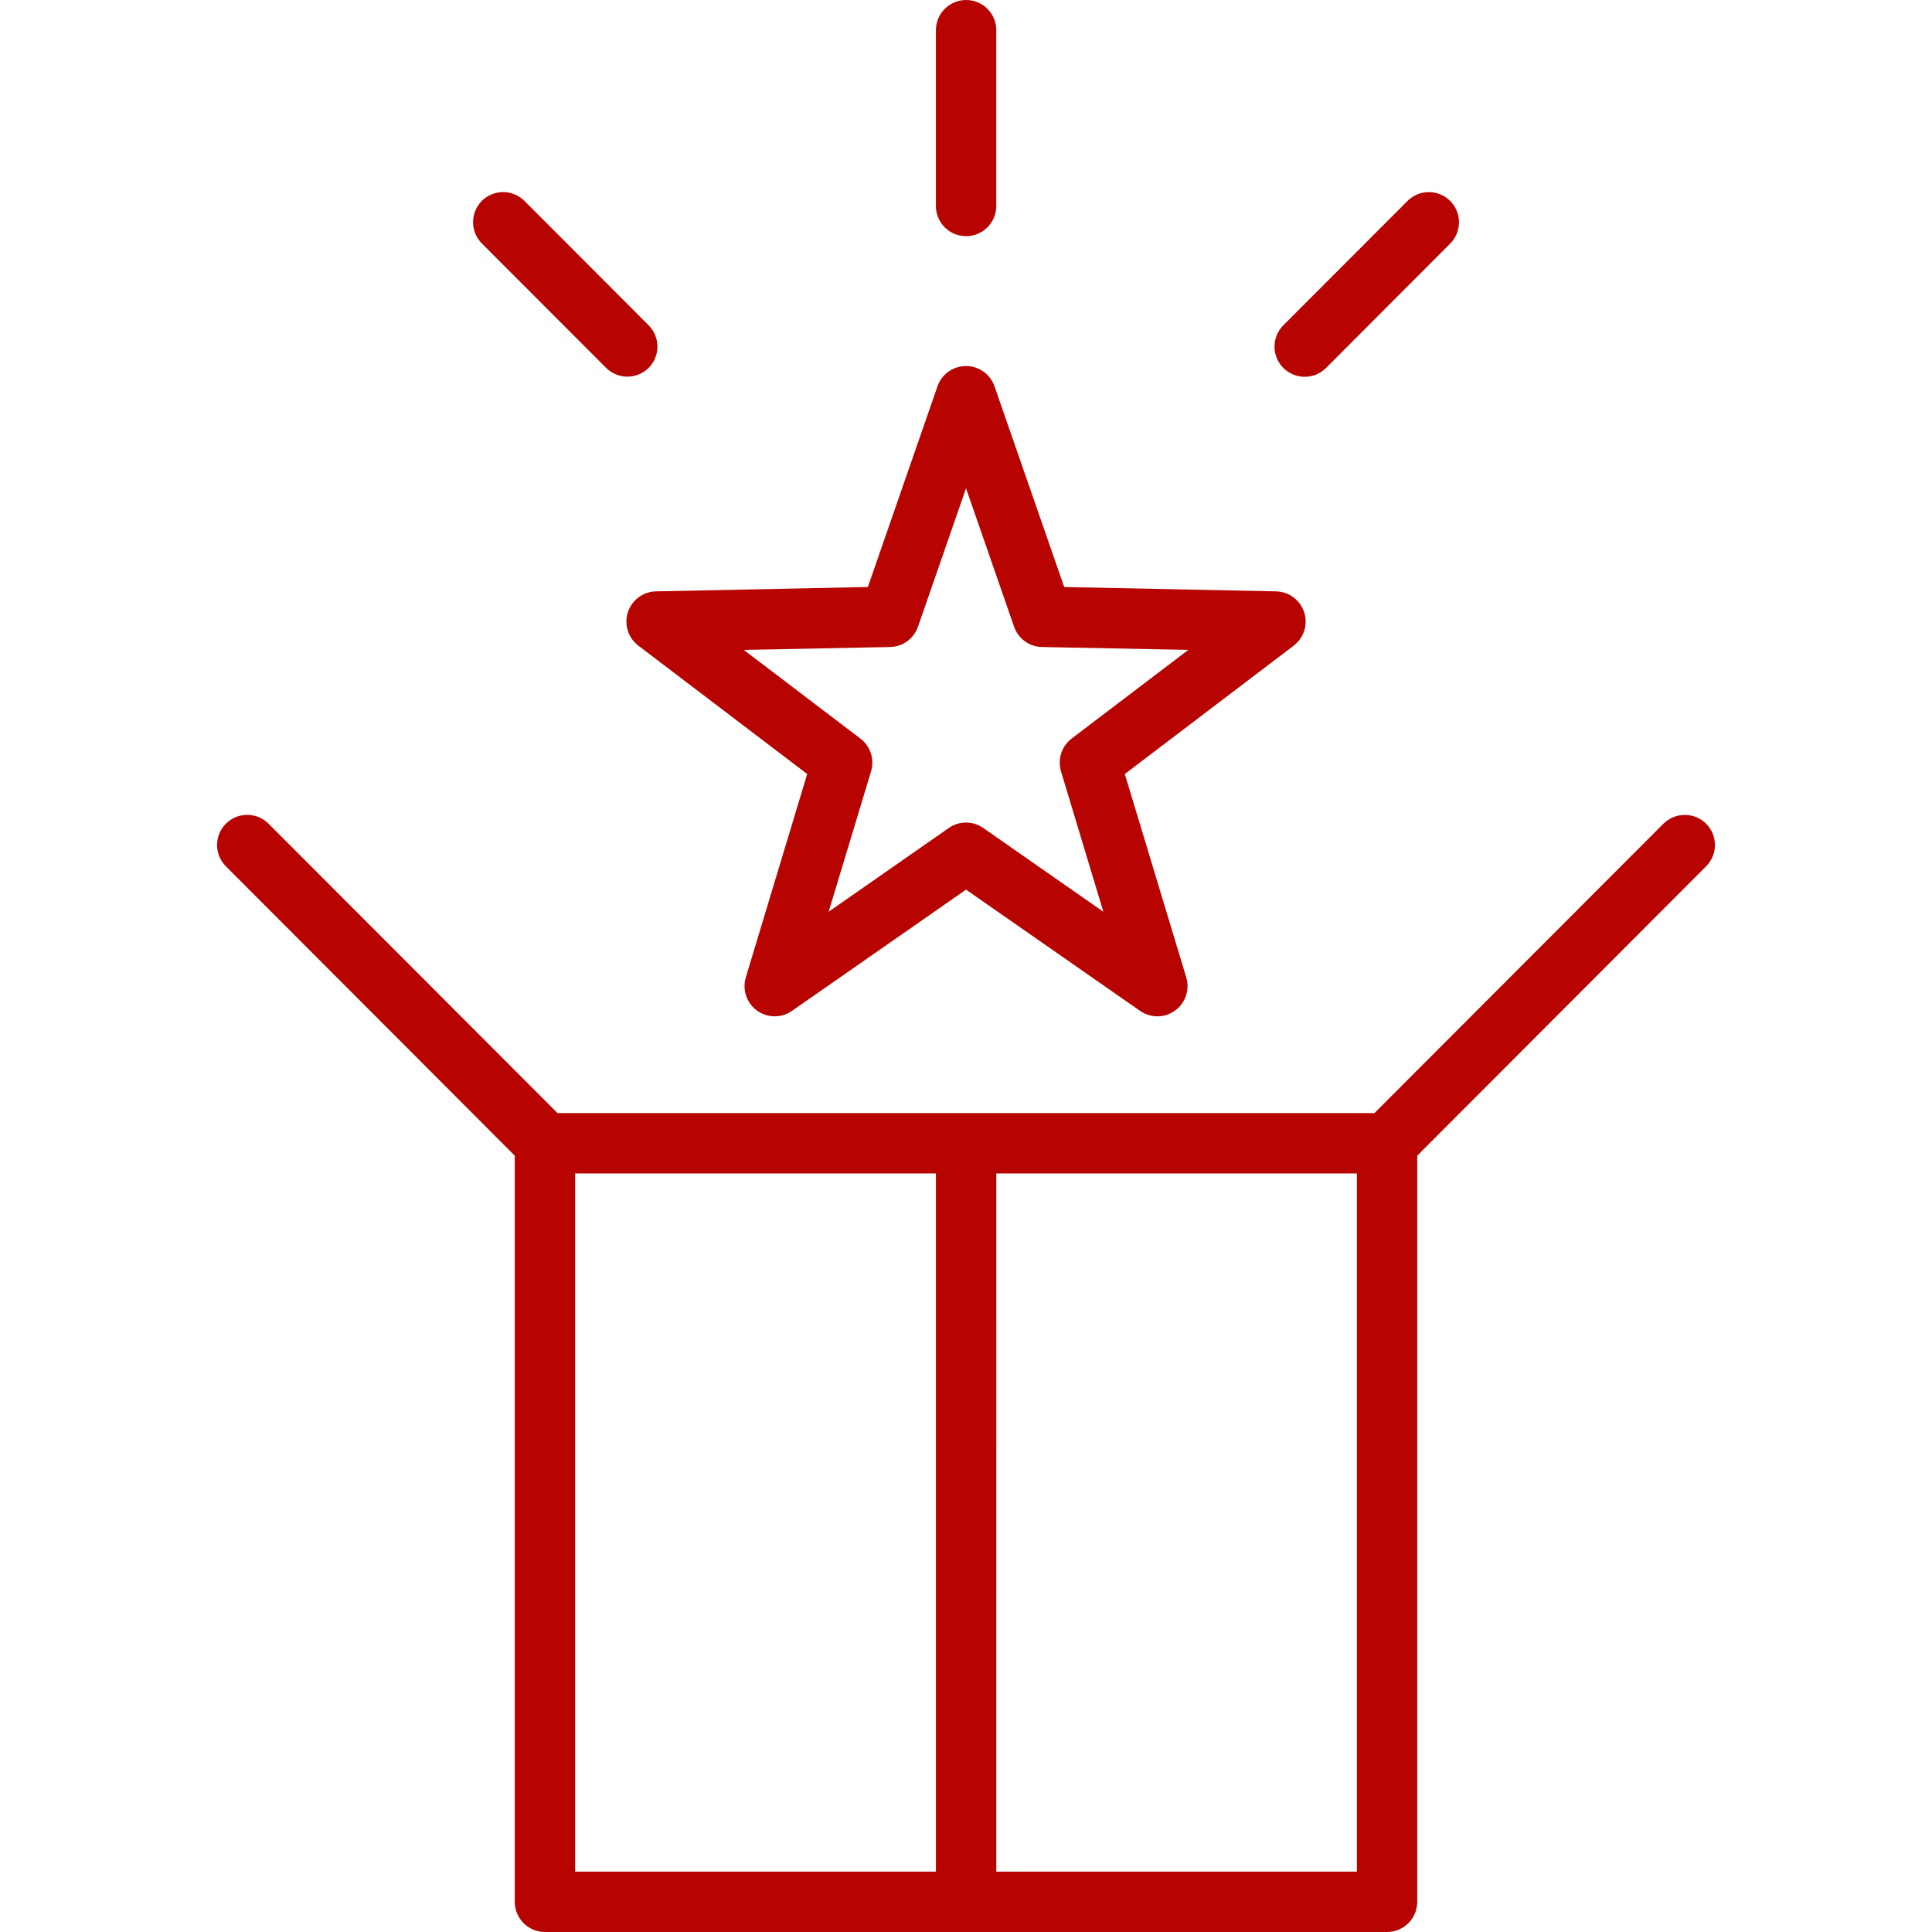 <?xml version="1.0" encoding="UTF-8"?>
<svg xmlns="http://www.w3.org/2000/svg" width="1200pt" height="1200pt" version="1.1" viewBox="0 0 1200 1200">
  <path d="m599.98 0c-4.973 0.02-9.734 2.012-13.234 5.543-3.504 3.531-5.461 8.309-5.441 13.281v109.2c0.02 4.949 1.992 9.688 5.492 13.184 3.5 3.5 8.238 5.473 13.184 5.492 4.973 0.02 9.75-1.938 13.281-5.438 3.531-3.504 5.523-8.266 5.543-13.238v-109.2c0.008-0.27 0.008-0.539 0-0.805-0.105-2.762-0.816-5.461-2.086-7.91-0.129-0.234-0.266-0.469-0.402-0.695-1.367-2.394-3.242-4.457-5.496-6.043-0.227-0.152-0.461-0.301-0.695-0.441-2.316-1.477-4.93-2.426-7.652-2.781-0.281-0.031-0.562-0.055-0.844-0.07-0.547-0.047-1.098-0.074-1.648-0.07zm-287.36 119.31c-4.957-0.031-9.723 1.906-13.258 5.383-3.539 3.519-5.527 8.301-5.527 13.293 0 4.988 1.988 9.773 5.527 13.293l77.125 77.234c3.512 3.481 8.254 5.434 13.199 5.434 4.945 0 9.691-1.953 13.203-5.434 3.492-3.512 5.453-8.266 5.453-13.219 0-4.957-1.961-9.707-5.453-13.223l-77.086-77.234c-3.492-3.512-8.234-5.5-13.184-5.527zm574.88 0h-0.004c-4.988 0-9.773 1.988-13.293 5.527l-77.125 77.234h0.004c-3.496 3.516-5.457 8.266-5.457 13.223 0 4.953 1.961 9.707 5.457 13.219 3.516 3.539 8.301 5.527 13.293 5.527 4.988 0 9.773-1.988 13.293-5.527l77.086-77.234c3.519-3.539 5.481-8.332 5.453-13.324-0.027-4.988-2.043-9.762-5.602-13.262-3.496-3.441-8.203-5.375-13.109-5.383zm-287.48 108.03c-3.894-0.008-7.695 1.203-10.875 3.461-3.176 2.258-5.57 5.453-6.852 9.137l-43.25 124.66-131.73 2.711c-5.191 0.137-10.098 2.43-13.543 6.328-3.441 3.898-5.113 9.055-4.613 14.234 0.496 5.184 3.121 9.926 7.246 13.094l104.96 79.797-38.121 126.3h-0.004c-1.512 5.008-0.871 10.422 1.773 14.934 2.641 4.512 7.043 7.715 12.145 8.836 5.098 1.121 10.434 0.059 14.719-2.93l108.14-75.328 108.14 75.328h0.004c4.285 2.988 9.621 4.051 14.723 2.93 5.098-1.121 9.5-4.324 12.145-8.836 2.641-4.512 3.281-9.926 1.77-14.934l-38.16-126.3 104.99-79.797h0.004c4.121-3.168 6.746-7.91 7.246-13.094 0.496-5.18-1.176-10.336-4.617-14.234-3.445-3.898-8.348-6.191-13.543-6.328l-131.73-2.707-43.285-124.66c-1.281-3.68-3.668-6.867-6.84-9.125-3.168-2.258-6.961-3.473-10.848-3.473zm0 75.953 29.848 85.984h-0.004c1.258 3.621 3.594 6.769 6.688 9.023 3.098 2.25 6.809 3.5 10.637 3.574l90.895 1.793-72.438 55.043c-3.055 2.316-5.324 5.512-6.512 9.156-1.184 3.648-1.227 7.57-0.117 11.242l26.293 87.195-74.598-52.039c-3.137-2.184-6.871-3.356-10.691-3.356-3.824 0-7.555 1.172-10.695 3.356l-74.633 52.039 26.332-87.195c1.102-3.676 1.055-7.602-0.137-11.246-1.191-3.648-3.469-6.844-6.531-9.152l-72.398-55.043 90.895-1.793c3.824-0.074 7.535-1.324 10.633-3.574 3.098-2.254 5.43-5.402 6.688-9.023zm-447.98 202.88h-0.004c-4.406 0.363-8.543 2.269-11.68 5.383-3.539 3.519-5.527 8.305-5.527 13.293 0 4.992 1.988 9.777 5.527 13.297l179.37 179.66v463.51h-0.004c0.023 4.973 2.016 9.734 5.547 13.234 3.527 3.504 8.305 5.461 13.277 5.441h522.91c4.973 0.02 9.75-1.938 13.277-5.441 3.531-3.5 5.523-8.262 5.547-13.234v-463.51l179.37-179.66h-0.004c3.539-3.519 5.527-8.305 5.527-13.297 0-4.988-1.988-9.773-5.527-13.293-3.531-3.477-8.301-5.41-13.254-5.383h-0.039c-4.977 0.012-9.746 2-13.258 5.531l-179.41 179.66h-507.38l-179.41-179.66c-3.894-3.953-9.34-5.977-14.871-5.531zm205.19 222.69h224.09v433.63h-224.09zm261.59 0h223.97v433.63l-223.98 0.004z" fill="#b70401"></path>
</svg>
